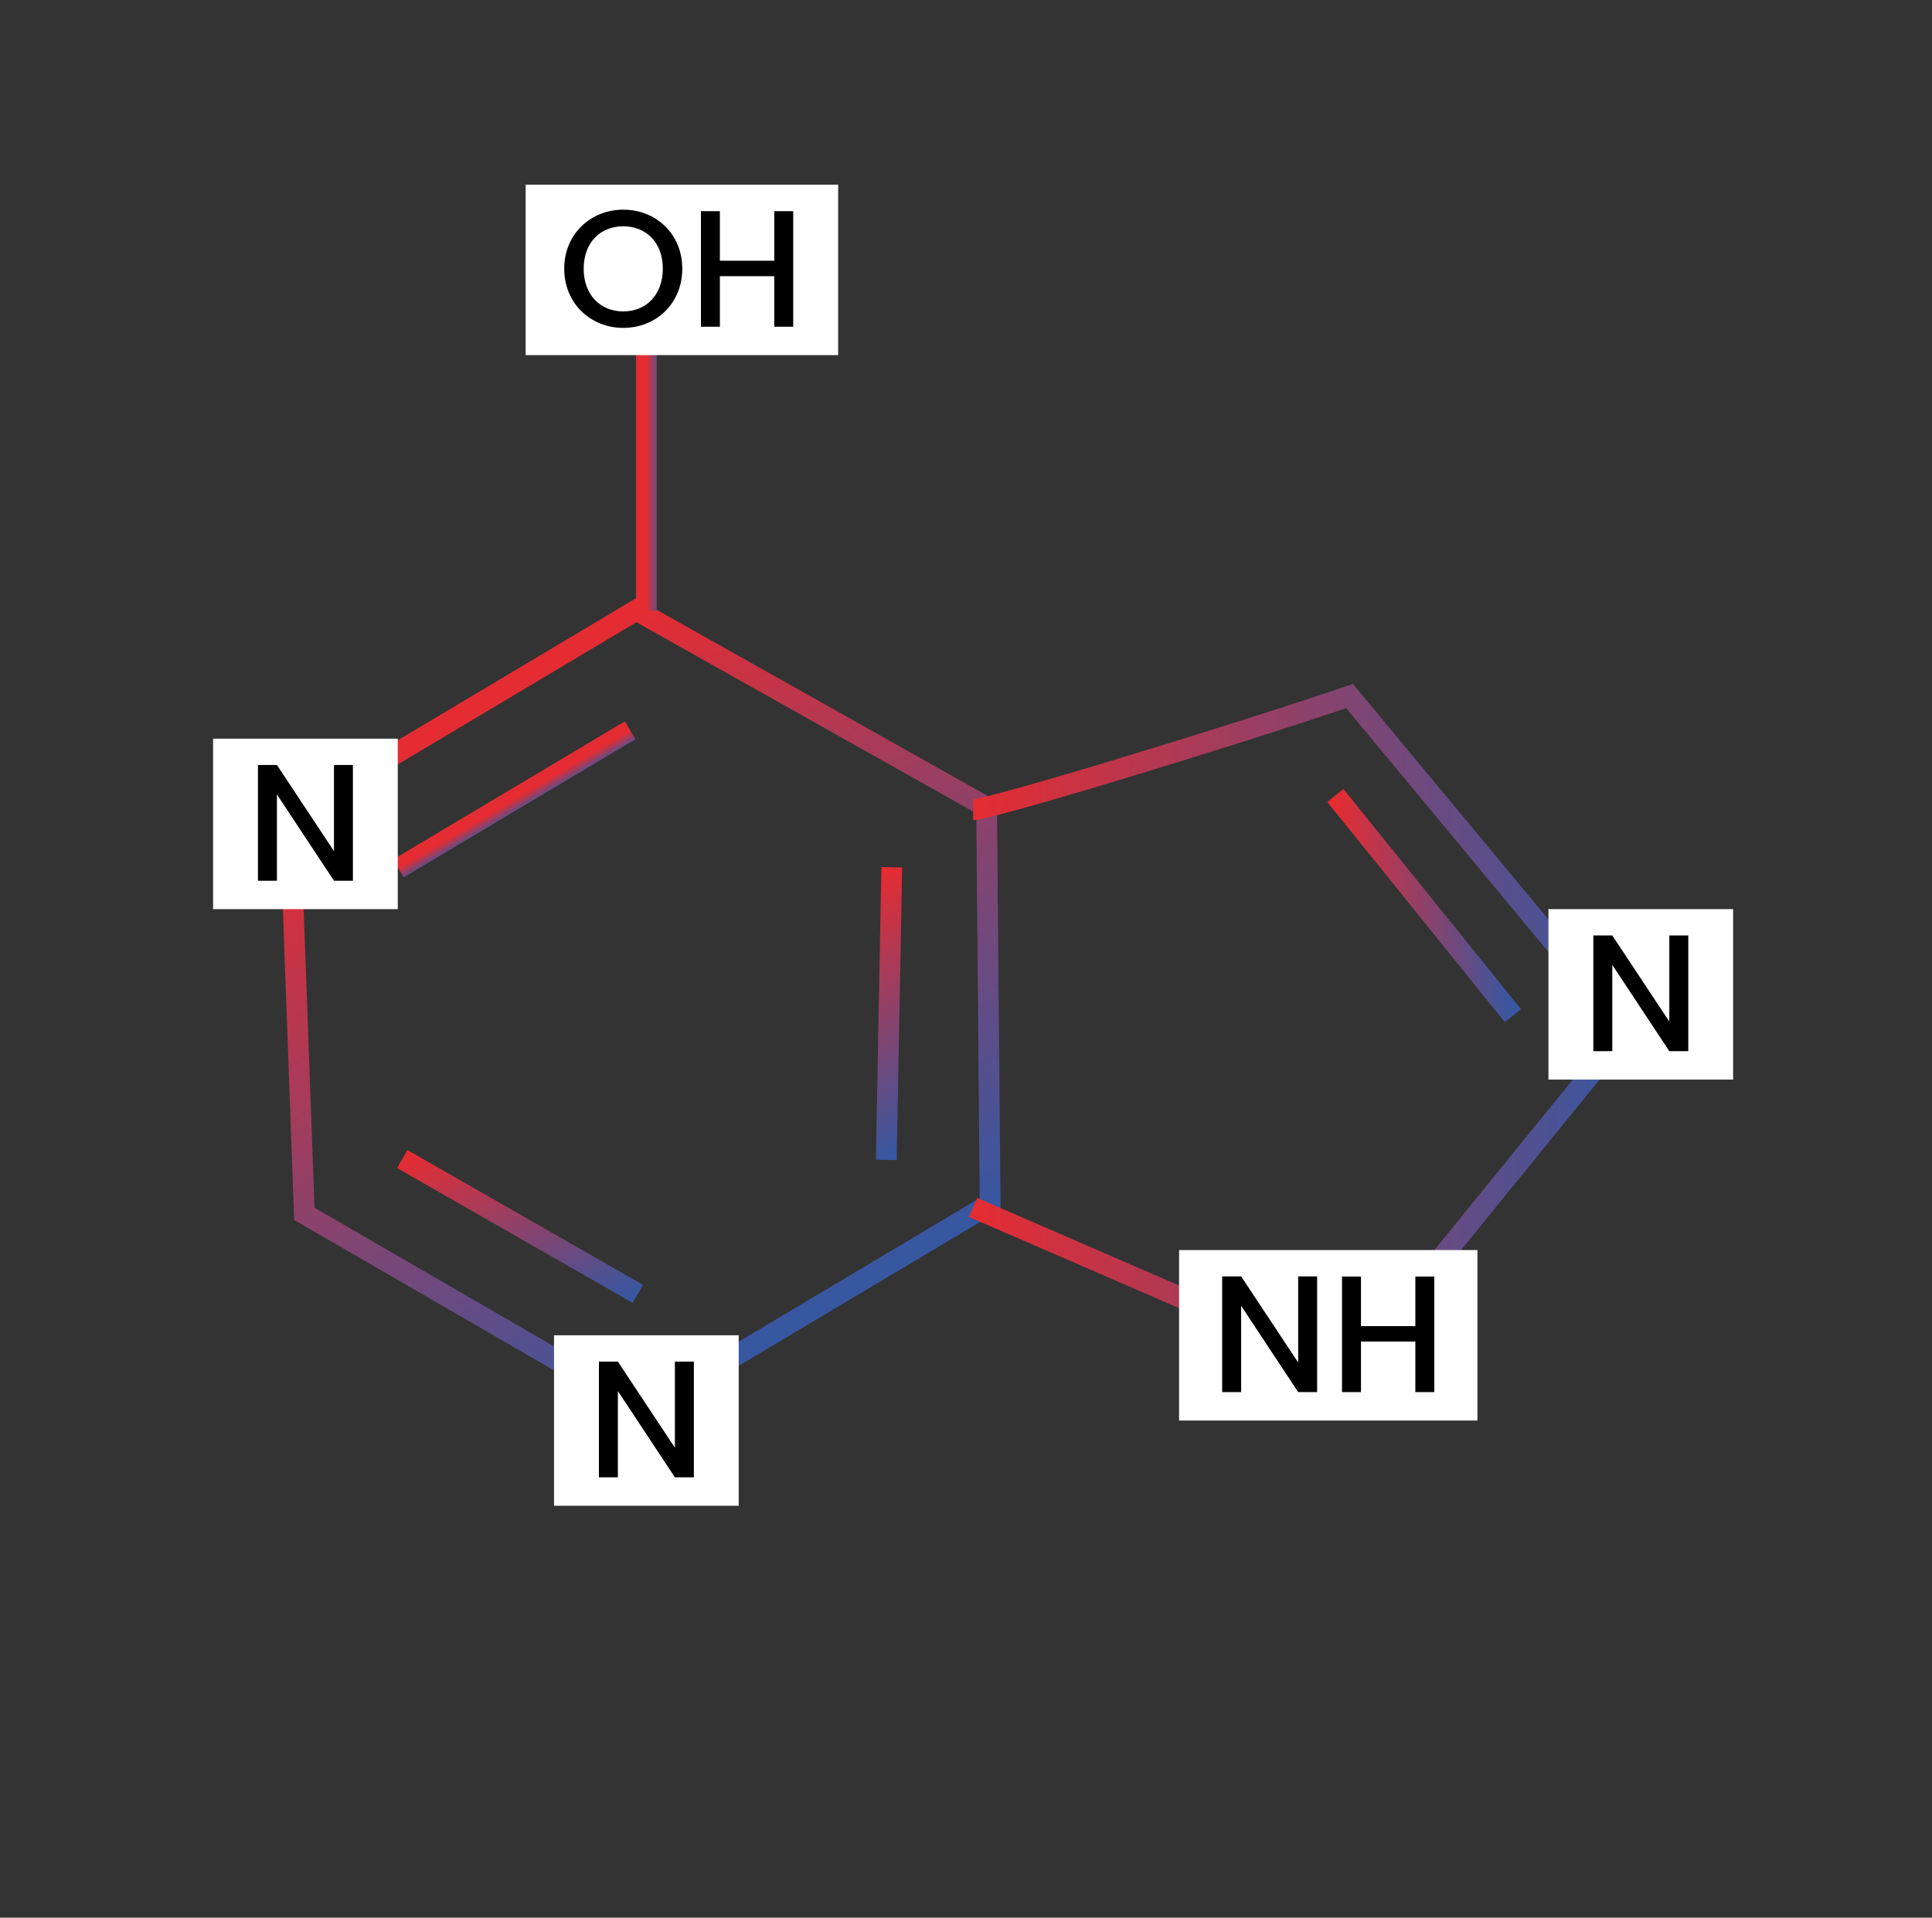 <svg width="136" height="135" viewBox="0 0 136 135" fill="none" xmlns="http://www.w3.org/2000/svg">
<rect x="0" y="0" width="136" height="135" fill="#333333" stroke="none"/>
<path d="M20.407 57.489L44.786 42.956L69.45 56.825L69.698 84.75L45.319 99.282L21.424 85.452L20.407 57.489Z" stroke="url(#paint0_linear_887_310)" stroke-width="1.463"/>
<path d="M62.776 61.051L62.388 81.654" stroke="url(#paint1_linear_887_310)" stroke-width="1.463"/>
<path d="M44.903 91.083L28.315 81.593" stroke="url(#paint2_linear_887_310)" stroke-width="1.463"/>
<path d="M44.359 51.409L28.045 61.134" stroke="url(#paint3_linear_887_310)" stroke-width="1.463"/>
<path d="M68.5 57C69.7 57 86.667 51.833 95 49L114.5 72.5L95 96.5L68.5 85" stroke="url(#paint4_linear_887_310)" stroke-width="1.46"/>
<path d="M45.5 24.5L45.5 43" stroke="url(#paint5_linear_887_310)" stroke-width="1.46"/>
<path d="M94 56L106.5 71.5" stroke="url(#paint6_linear_887_310)" stroke-width="1.46"/>
<rect width="13" height="12" transform="translate(39 94)" fill="white"/>
<path d="M47.509 95.853L48.843 95.853L48.843 104L47.509 104L43.494 97.925L43.494 104L42.16 104L42.16 95.853L43.494 95.853L47.509 101.916L47.509 95.853Z" fill="black"/>
<rect width="13" height="12" transform="translate(15 52)" fill="white"/>
<path d="M23.509 53.853L24.843 53.853L24.843 62L23.509 62L19.494 55.925L19.494 62L18.16 62L18.16 53.853L19.494 53.853L23.509 59.916L23.509 53.853Z" fill="black"/>
<rect width="22" height="12" transform="translate(37 13)" fill="white"/>
<path d="M48.028 18.915C48.028 21.361 46.19 23.082 43.873 23.082C41.578 23.082 39.717 21.361 39.717 18.915C39.717 16.48 41.578 14.76 43.873 14.76C46.19 14.76 48.028 16.48 48.028 18.915ZM41.087 18.915C41.087 20.753 42.257 21.923 43.873 21.923C45.488 21.923 46.658 20.753 46.658 18.915C46.658 17.077 45.488 15.93 43.873 15.93C42.257 15.93 41.087 17.077 41.087 18.915ZM54.503 23L54.503 19.442L50.675 19.442L50.675 23L49.341 23L49.341 14.865L50.675 14.865L50.675 18.353L54.503 18.353L54.503 14.865L55.837 14.865L55.837 23L54.503 23Z" fill="black"/>
<rect width="13" height="12" transform="translate(109 64)" fill="white"/>
<path d="M117.509 65.853L118.844 65.853L118.844 74L117.509 74L113.494 67.925L113.494 74L112.16 74L112.16 65.853L113.494 65.853L117.509 71.916L117.509 65.853Z" fill="black"/>
<rect width="21" height="12" transform="translate(83 88)" fill="white"/>
<path d="M91.383 89.853L92.717 89.853L92.717 98L91.383 98L87.368 91.925L87.368 98L86.033 98L86.033 89.853L87.368 89.853L91.383 95.916L91.383 89.853ZM99.631 98L99.631 94.442L95.804 94.442L95.804 98L94.469 98L94.469 89.865L95.804 89.865L95.804 93.353L99.631 93.353L99.631 89.865L100.966 89.865L100.966 98L99.631 98Z" fill="black"/>
<defs>
<linearGradient id="paint0_linear_887_310" x1="56.884" y1="35.745" x2="81.793" y2="77.567" gradientUnits="userSpaceOnUse">
<stop stop-color="#E52C32"/>
<stop offset="1" stop-color="#3757A1"/>
</linearGradient>
<linearGradient id="paint1_linear_887_310" x1="62.776" y1="61.051" x2="71.73" y2="76.095" gradientUnits="userSpaceOnUse">
<stop stop-color="#E52C32"/>
<stop offset="1" stop-color="#3757A1"/>
</linearGradient>
<linearGradient id="paint2_linear_887_310" x1="36.381" y1="76.785" x2="44.896" y2="91.096" gradientUnits="userSpaceOnUse">
<stop stop-color="#E52C32"/>
<stop offset="1" stop-color="#3757A1"/>
</linearGradient>
<linearGradient id="paint3_linear_887_310" x1="44.359" y1="51.409" x2="44.871" y2="52.269" gradientUnits="userSpaceOnUse">
<stop stop-color="#E52C32"/>
<stop offset="1" stop-color="#3757A1"/>
</linearGradient>
<linearGradient id="paint4_linear_887_310" x1="68.5" y1="49" x2="114.522" y2="49.019" gradientUnits="userSpaceOnUse">
<stop stop-color="#E52C32"/>
<stop offset="1" stop-color="#3757A1"/>
</linearGradient>
<linearGradient id="paint5_linear_887_310" x1="45.5" y1="24.5" x2="46.501" y2="24.5" gradientUnits="userSpaceOnUse">
<stop stop-color="#E52C32"/>
<stop offset="1" stop-color="#3757A1"/>
</linearGradient>
<linearGradient id="paint6_linear_887_310" x1="94" y1="56" x2="106.506" y2="56.004" gradientUnits="userSpaceOnUse">
<stop stop-color="#E52C32"/>
<stop offset="1" stop-color="#3757A1"/>
</linearGradient>
</defs>
</svg>
